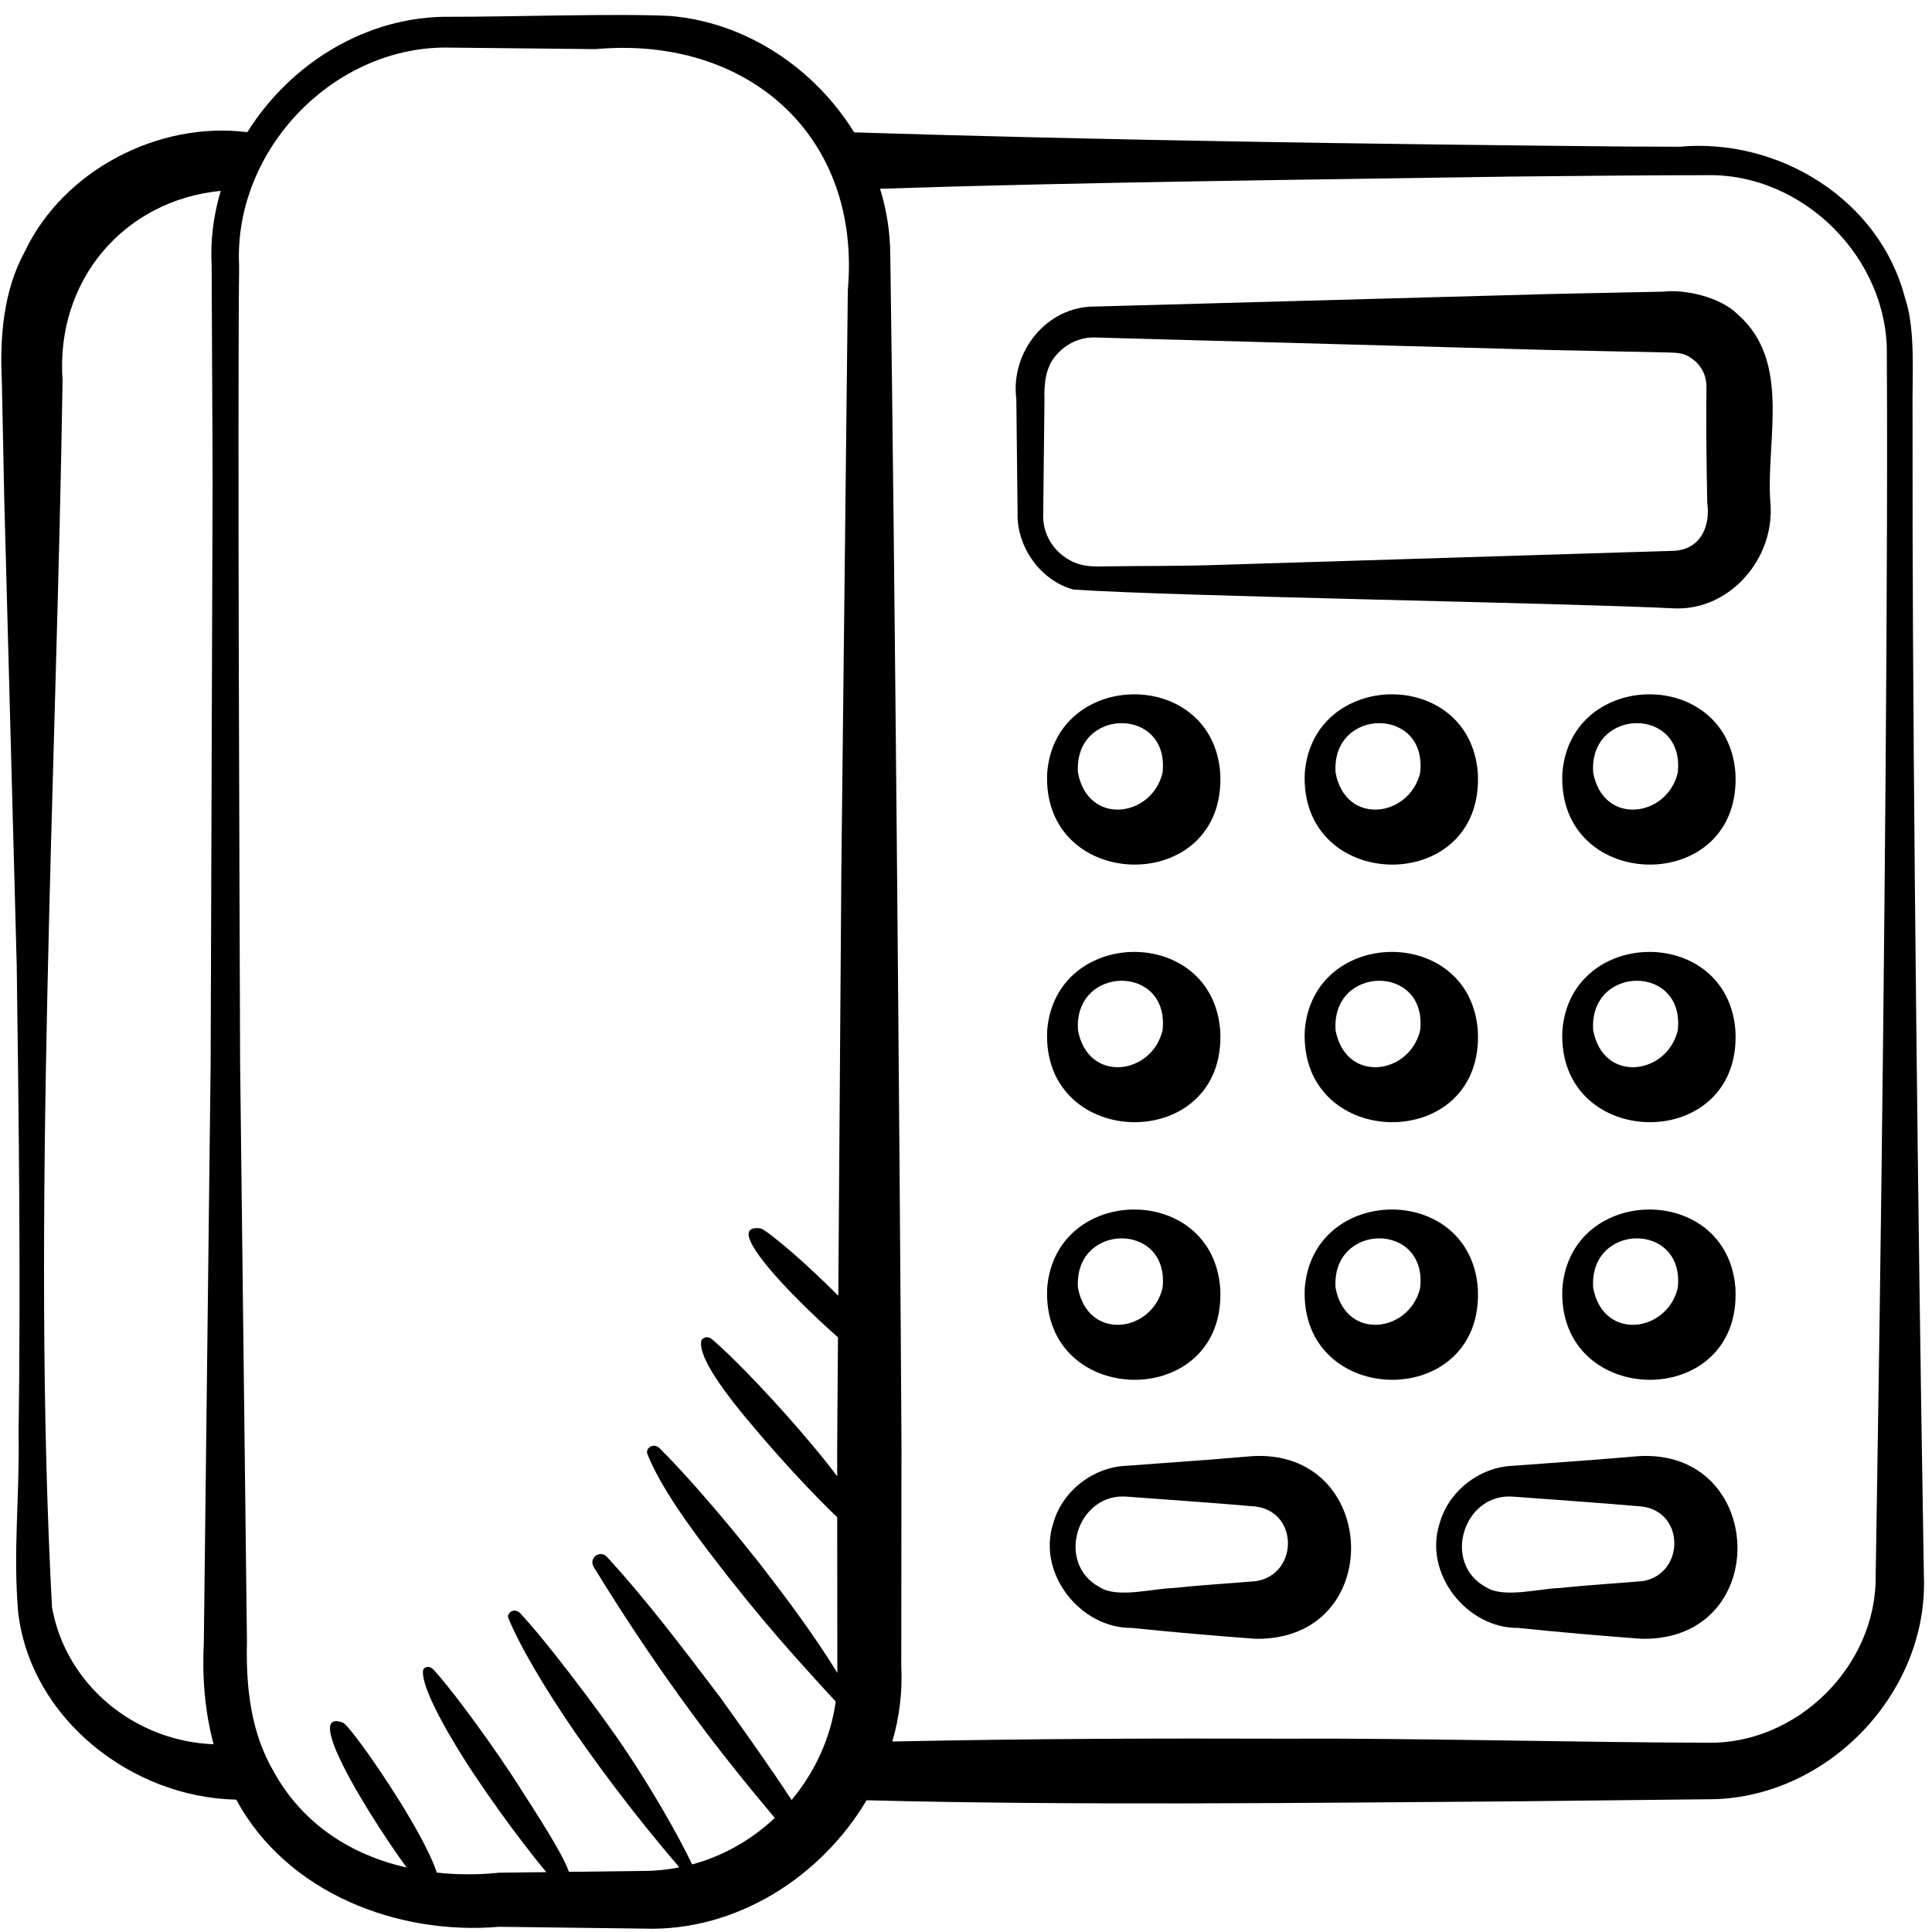 <svg id="a" height="512" viewBox="0 0 60 60" width="512" xmlns="http://www.w3.org/2000/svg"><g fill="rgb(0,0,0)"><path d="m59.398 16.225-.002-3.444c-.018-1.036.106-2.548-.236-3.534-.792-3.055-3.927-4.975-7.012-4.69l-1.722-.007c-7.77-.072-16.144-.195-23.899-.439-1.229-1.983-3.345-3.419-5.722-3.616-1.62-.082-5.159.032-6.805.026-2.608-.039-4.987 1.452-6.32 3.586v-.002c-2.736-.35-5.713 1.172-6.915 3.718-.658 1.204-.774 2.644-.708 3.989l.074 3.638.389 14.55c.065 4.85.125 9.7.057 14.55.037 1.875-.178 3.648-.011 5.539.399 3.303 3.537 5.737 6.77 5.8 1.569 2.9 5.006 4.219 8.165 3.949l4.499.057c2.845.096 5.491-1.591 6.912-3.986 6.48.167 13.595.08 20.07.034 1.583-.018 4.472-.046 6.028-.065 3.697.028 6.884-3.277 6.738-6.937l-.027-1.722c-.143-8.486-.308-22.482-.324-30.994zm-57.783 33.688c-.642-11.931.146-26.084.328-38.101-.221-3.114 1.914-5.591 4.912-5.885-.222.746-.327 1.53-.282 2.328.002 1.395.028 5.322.029 6.749l-.06 17.996-.212 17.996c-.056 1.063.027 2.144.303 3.173-2.407-.088-4.579-1.804-5.019-4.257zm22.97 5.99c-.712-1.089-1.47-2.143-2.225-3.2-1.13-1.483-2.246-2.976-3.514-4.356-.081-.088-.214-.111-.321-.049-.124.072-.165.231-.093.354.974 1.596 2.015 3.145 3.122 4.646.798 1.082 1.642 2.129 2.508 3.16-.72.677-1.598 1.182-2.567 1.443-.419-.884-1.282-2.394-2.14-3.658-.084-.123-.167-.246-.253-.368-.593-.839-1.215-1.666-1.831-2.447-.38-.482-.753-.933-1.109-1.322-.072-.079-.175-.107-.257-.073-.102.042-.15.141-.117.22.384.929 1.176 2.246 2.083 3.566.09.13.181.26.273.389.626.884 1.286 1.753 1.944 2.57.324.402.643.787.952 1.143l.047.074c-.354.068-.716.109-1.088.108 0 0-1.179.015-2.33.029-.224-.62-.976-1.757-1.625-2.775-.066-.104-.134-.208-.203-.311-.477-.718-.989-1.433-1.466-2.067-.335-.445-.645-.834-.9-1.114-.064-.07-.137-.104-.192-.097-.082.01-.132.05-.14.086-.09.418.55 1.657 1.377 2.942.07.108.141.215.213.323.493.741 1.023 1.475 1.522 2.128.254.333.494.635.712.894-.811.01-1.468.018-1.468.018-.649.068-1.299.064-1.933-.003-.144-.436-.456-1.043-.832-1.683-.399-.678-.863-1.386-1.254-1.941s-.709-.958-.817-1.028c-.827-.327-.29.914.508 2.27.399.678.863 1.386 1.254 1.941.072.102.138.193.204.283-1.713-.388-3.229-1.338-4.138-2.995-.707-1.219-.856-2.618-.822-4.008l-.212-17.996c-.017-4.807-.082-20.192-.031-24.745-.18-3.611 2.969-6.872 6.573-6.775l4.499.047c4.714-.426 8.254 2.682 7.832 7.477l-.201 17.996s-.056 7.911-.095 13.242c-.47-.47-.966-.938-1.393-1.309-.5-.435-.896-.743-1.017-.782-.874-.12-.085.932.982 2.033.461.476.965.947 1.418 1.35-.015 2.042-.025 3.462-.025 3.462 0 .228.001.522.001.854-.269-.363-.587-.754-.929-1.153-.079-.092-.156-.186-.236-.279-.556-.642-1.14-1.279-1.688-1.837-.384-.391-.736-.731-1.018-.975-.07-.061-.15-.086-.207-.073-.085.019-.136.069-.144.113-.093.51.721 1.617 1.697 2.758.082.096.164.194.247.29.572.664 1.176 1.321 1.743 1.898.187.19.364.364.535.529.001 1.684.001 3.708.004 4.624.004.071-.001.14 0 .211-.562-.929-1.416-2.111-2.14-3.043-.09-.116-.178-.235-.269-.351-.632-.801-1.288-1.592-1.941-2.331-.404-.457-.797-.884-1.169-1.253-.075-.075-.182-.098-.264-.061-.104.047-.151.15-.118.234.383.975 1.267 2.223 2.243 3.474.097.124.192.249.29.372.665.845 1.359 1.677 2.054 2.455.296.332.896.996 1.264 1.394-.158 1.136-.65 2.192-1.372 3.058zm33.746-12.128c-.015 1.104-.066 4.11-.08 5.166.029 2.815-2.468 5.251-5.243 5.18-3.543-.003-9.314-.147-12.913-.124-4.127-.015-8.254 0-12.382.087.216-.751.318-1.538.277-2.339.005-1.395 0-5.322.007-6.749-.056-9.543-.21-27.588-.349-37.129-.007-.688-.119-1.361-.317-2.005 6.367-.209 13.313-.28 19.651-.379 1.581-.017 4.471-.044 6.026-.043 3.006-.059 5.657 2.604 5.589 5.619l.007 1.722c.014 8.487-.141 22.483-.273 30.994z"/><path d="m53.968 9.765c-.539-.544-1.651-.786-2.292-.708l-3.535.074-14.141.389c-1.506-.006-2.626 1.419-2.437 2.874l.039 3.535c-.034 1.042.705 2.102 1.734 2.38 3.174.216 15.264.412 18.664.585 1.749.068 3.136-1.582 2.98-3.29-.142-1.943.664-4.37-1.012-5.84zm-1.968 7.34-14.141.438c-1.178.041-2.357.029-3.535.046-.569.024-.97-.036-1.382-.386-.365-.312-.571-.769-.544-1.272l.039-3.535c-.016-.475.035-1.007.369-1.373.296-.347.742-.557 1.194-.542l14.141.389 3.535.074c.546.011.657.014.996.293.22.228.332.468.323.835-.013 1.178.001 2.357.025 3.535.103.734-.201 1.446-1.02 1.499z"/><path d="m37.895 24c-.254-3.279-5.115-3.22-5.374 0-.181 3.764 5.586 3.838 5.374 0zm-1.791 0c-.331 1.383-2.309 1.66-2.626 0-.143-2.037 2.86-2.074 2.626 0z"/><path d="m45.895 24c-.254-3.279-5.115-3.22-5.374 0-.181 3.764 5.586 3.838 5.374 0zm-1.791 0c-.331 1.383-2.309 1.66-2.626 0-.143-2.037 2.86-2.074 2.626 0z"/><path d="m53.895 24c-.254-3.279-5.115-3.22-5.374 0-.181 3.764 5.586 3.838 5.374 0zm-1.791 0c-.331 1.383-2.309 1.66-2.626 0-.143-2.037 2.86-2.074 2.626 0z"/><path d="m37.895 32c-.254-3.279-5.115-3.22-5.374 0-.181 3.764 5.586 3.838 5.374 0zm-1.791 0c-.331 1.383-2.309 1.66-2.626 0-.143-2.037 2.86-2.074 2.626 0z"/><path d="m45.895 32c-.254-3.279-5.115-3.22-5.374 0-.181 3.764 5.586 3.838 5.374 0zm-1.791 0c-.331 1.383-2.309 1.66-2.626 0-.143-2.037 2.86-2.074 2.626 0z"/><path d="m53.895 32c-.254-3.279-5.115-3.22-5.374 0-.181 3.764 5.586 3.838 5.374 0zm-1.791 0c-.331 1.383-2.309 1.66-2.626 0-.143-2.037 2.86-2.074 2.626 0z"/><path d="m37.895 40c-.254-3.279-5.115-3.22-5.374 0-.181 3.764 5.586 3.838 5.374 0zm-1.791 0c-.331 1.383-2.309 1.66-2.626 0-.143-2.037 2.86-2.074 2.626 0z"/><path d="m45.895 40c-.254-3.279-5.115-3.22-5.374 0-.181 3.764 5.586 3.838 5.374 0zm-1.791 0c-.331 1.383-2.309 1.66-2.626 0-.143-2.037 2.86-2.074 2.626 0z"/><path d="m53.895 40c-.254-3.279-5.115-3.22-5.374 0-.181 3.764 5.586 3.838 5.374 0zm-1.791 0c-.331 1.383-2.309 1.66-2.626 0-.143-2.037 2.86-2.074 2.626 0z"/><path d="m38.856 45.225-1.285.106-2.57.189c-1.071.037-2.03.81-2.297 1.806-.493 1.54.846 3.245 2.441 3.23 1.243.129 2.617.249 3.856.339 4.077.049 3.854-5.937-.144-5.671zm.144 3.88c-.857.072-1.714.122-2.57.213-.604.014-1.729.322-2.263-.018-1.406-.735-.724-2.95.833-2.82.843.064 3.042.218 3.856.295 1.489.054 1.506 2.119.144 2.33z"/><path d="m50.856 45.225-1.285.106-2.57.189c-1.071.037-2.03.81-2.297 1.806-.493 1.54.846 3.245 2.441 3.23 1.243.129 2.617.249 3.856.339 4.077.049 3.854-5.937-.144-5.671zm.144 3.88c-.857.072-1.714.122-2.57.213-.604.014-1.729.322-2.263-.018-1.406-.735-.724-2.95.833-2.82.843.064 3.042.218 3.856.295 1.489.054 1.506 2.119.144 2.33z"/></g></svg>